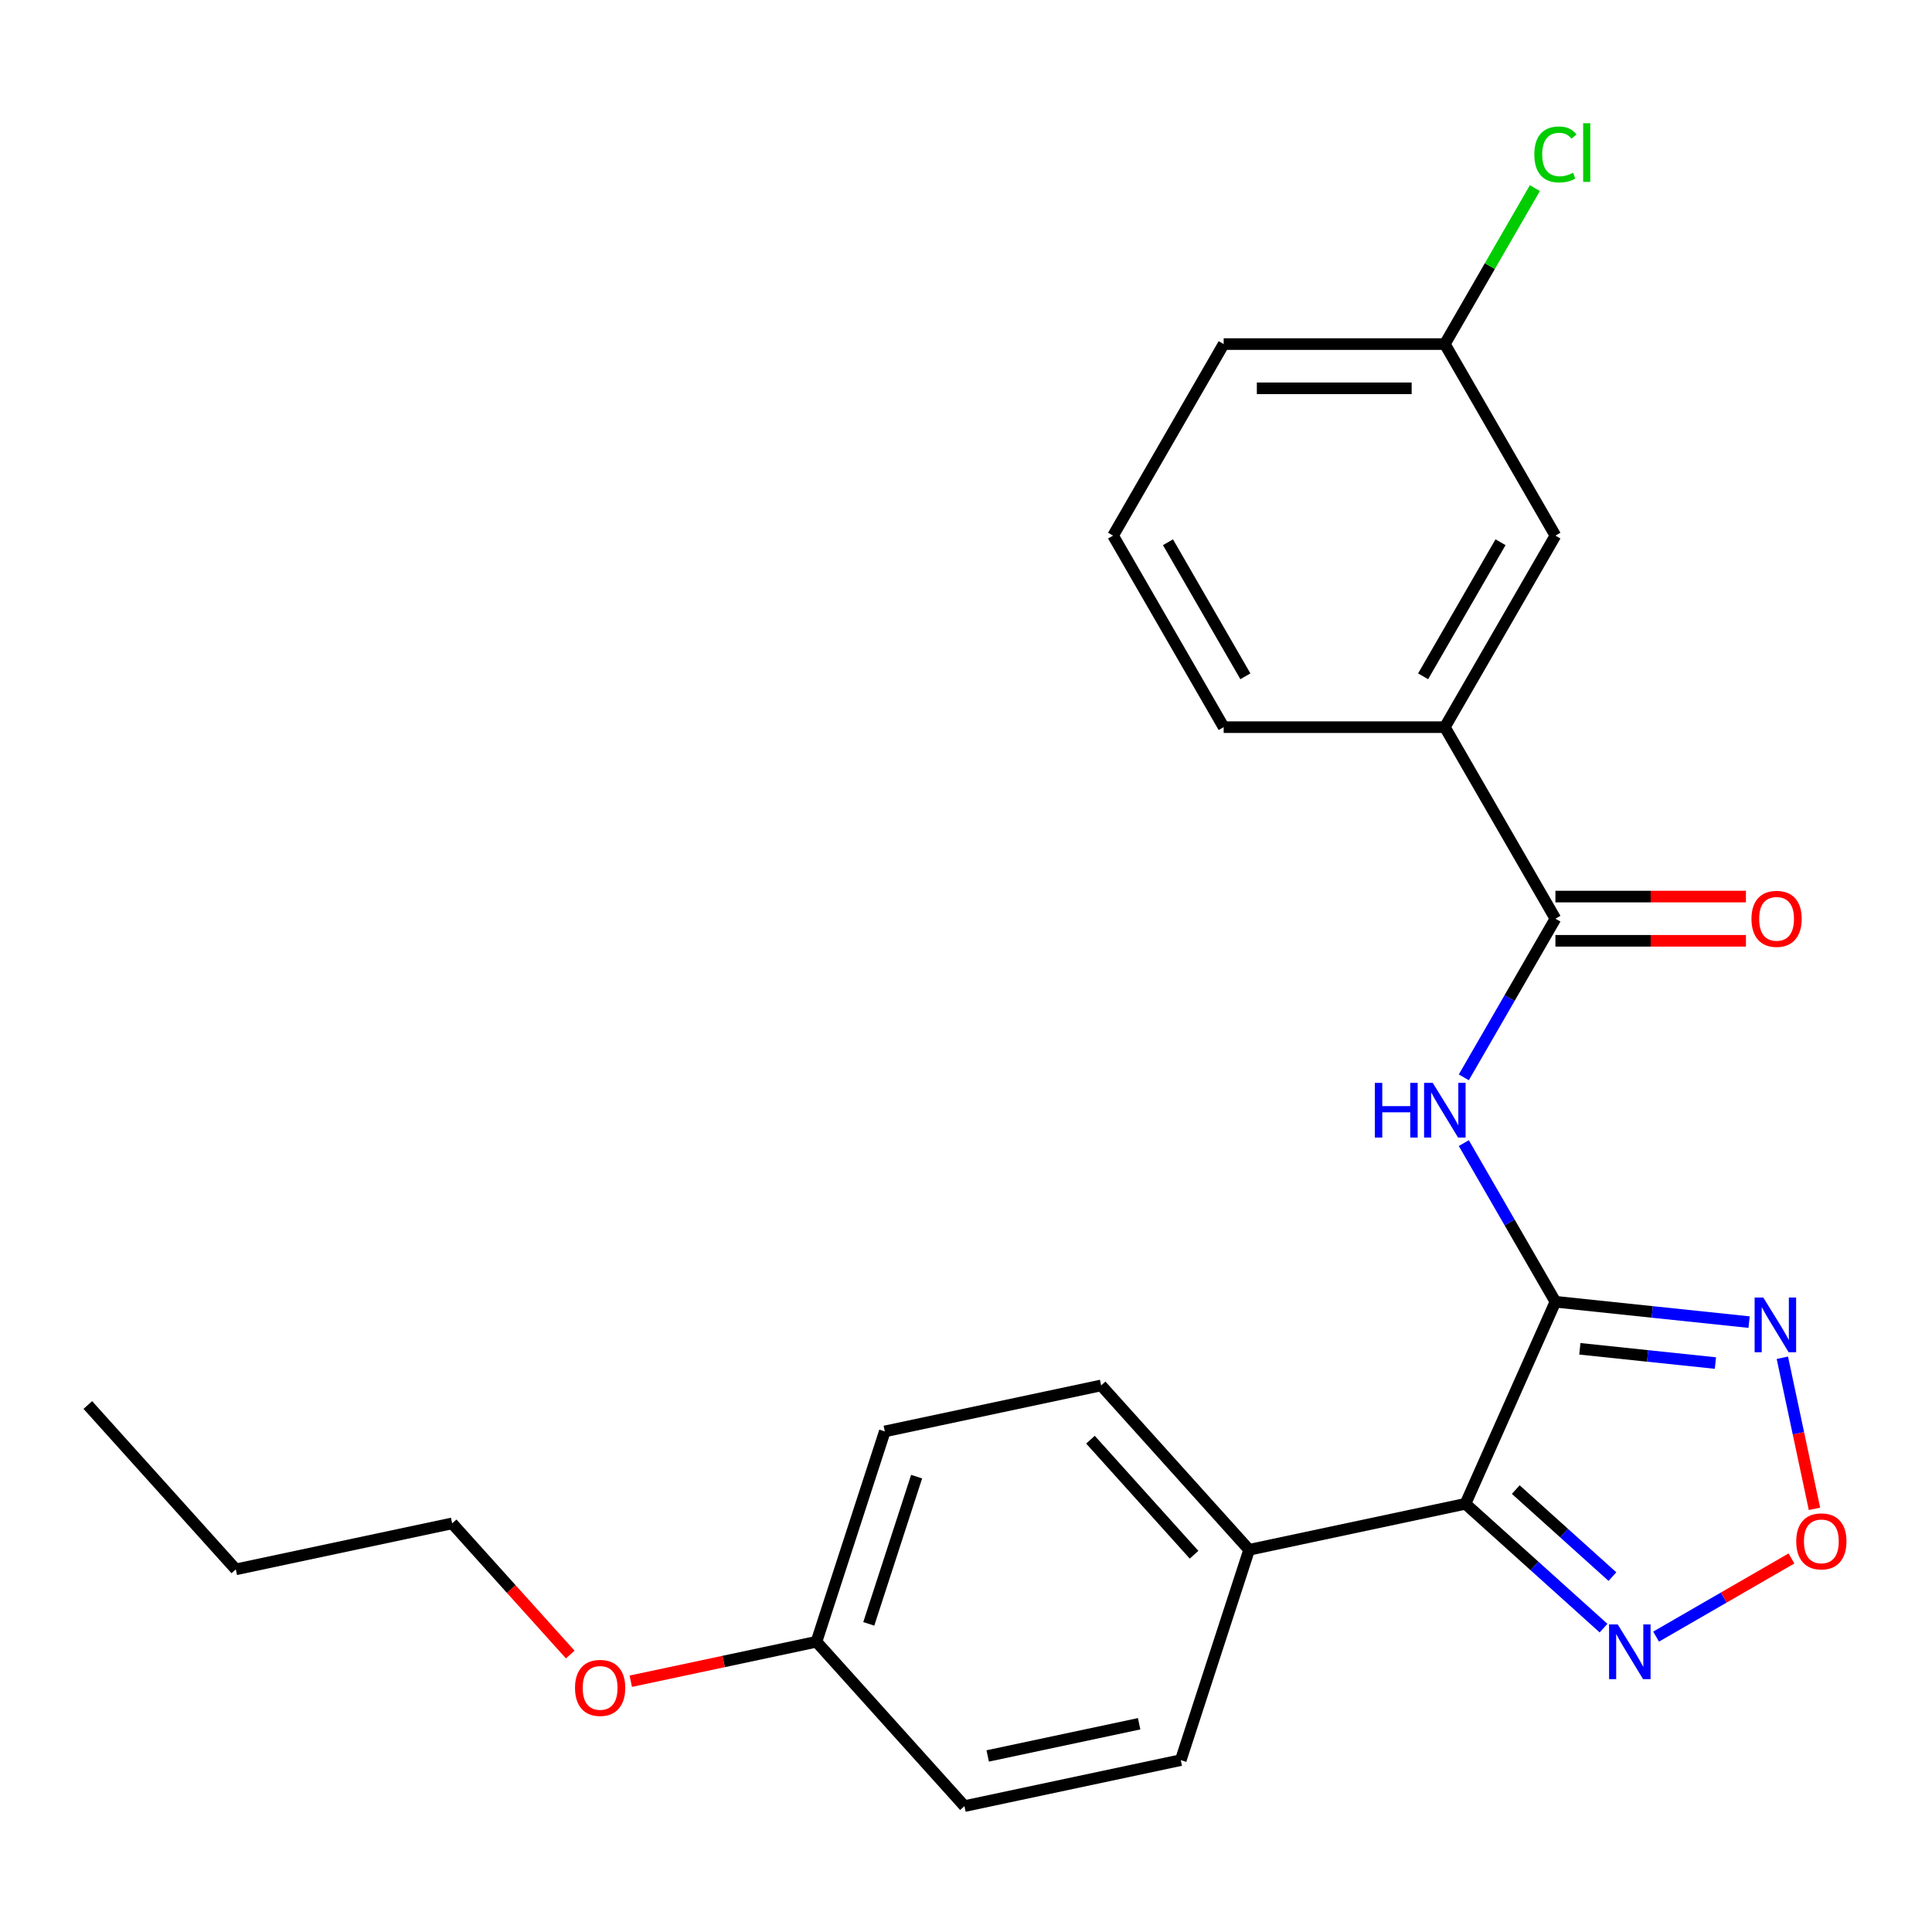 <?xml version='1.0' encoding='iso-8859-1'?>
<svg version='1.1' baseProfile='full'
              xmlns='http://www.w3.org/2000/svg'
                      xmlns:rdkit='http://www.rdkit.org/xml'
                      xmlns:xlink='http://www.w3.org/1999/xlink'
                  xml:space='preserve'
width='1000px' height='1000px' viewBox='0 0 1000 1000'>
<!-- END OF HEADER -->
<rect style='opacity:1.0;fill:#FFFFFF;stroke:none' width='1000' height='1000' x='0' y='0'> </rect>
<path class='bond-0' d='M 805.081,673.788 L 758.519,778.366' style='fill:none;fill-rule:evenodd;stroke:#000000;stroke-width:6px;stroke-linecap:butt;stroke-linejoin:miter;stroke-opacity:1' />
<path class='bond-1' d='M 805.081,673.788 L 855.204,679.056' style='fill:none;fill-rule:evenodd;stroke:#000000;stroke-width:6px;stroke-linecap:butt;stroke-linejoin:miter;stroke-opacity:1' />
<path class='bond-1' d='M 855.204,679.056 L 905.327,684.324' style='fill:none;fill-rule:evenodd;stroke:#0000FF;stroke-width:6px;stroke-linecap:butt;stroke-linejoin:miter;stroke-opacity:1' />
<path class='bond-1' d='M 817.724,698.138 L 852.81,701.826' style='fill:none;fill-rule:evenodd;stroke:#000000;stroke-width:6px;stroke-linecap:butt;stroke-linejoin:miter;stroke-opacity:1' />
<path class='bond-1' d='M 852.81,701.826 L 887.897,705.513' style='fill:none;fill-rule:evenodd;stroke:#0000FF;stroke-width:6px;stroke-linecap:butt;stroke-linejoin:miter;stroke-opacity:1' />
<path class='bond-2' d='M 805.081,673.788 L 781.376,632.73' style='fill:none;fill-rule:evenodd;stroke:#000000;stroke-width:6px;stroke-linecap:butt;stroke-linejoin:miter;stroke-opacity:1' />
<path class='bond-2' d='M 781.376,632.73 L 757.671,591.671' style='fill:none;fill-rule:evenodd;stroke:#0000FF;stroke-width:6px;stroke-linecap:butt;stroke-linejoin:miter;stroke-opacity:1' />
<path class='bond-3' d='M 758.519,778.366 L 794.254,810.542' style='fill:none;fill-rule:evenodd;stroke:#000000;stroke-width:6px;stroke-linecap:butt;stroke-linejoin:miter;stroke-opacity:1' />
<path class='bond-3' d='M 794.254,810.542 L 829.989,842.718' style='fill:none;fill-rule:evenodd;stroke:#0000FF;stroke-width:6px;stroke-linecap:butt;stroke-linejoin:miter;stroke-opacity:1' />
<path class='bond-3' d='M 784.56,771.004 L 809.574,793.527' style='fill:none;fill-rule:evenodd;stroke:#000000;stroke-width:6px;stroke-linecap:butt;stroke-linejoin:miter;stroke-opacity:1' />
<path class='bond-3' d='M 809.574,793.527 L 834.588,816.05' style='fill:none;fill-rule:evenodd;stroke:#0000FF;stroke-width:6px;stroke-linecap:butt;stroke-linejoin:miter;stroke-opacity:1' />
<path class='bond-7' d='M 758.519,778.366 L 646.546,802.167' style='fill:none;fill-rule:evenodd;stroke:#000000;stroke-width:6px;stroke-linecap:butt;stroke-linejoin:miter;stroke-opacity:1' />
<path class='bond-4' d='M 922.547,702.776 L 930.858,741.878' style='fill:none;fill-rule:evenodd;stroke:#0000FF;stroke-width:6px;stroke-linecap:butt;stroke-linejoin:miter;stroke-opacity:1' />
<path class='bond-4' d='M 930.858,741.878 L 939.17,780.98' style='fill:none;fill-rule:evenodd;stroke:#FF0000;stroke-width:6px;stroke-linecap:butt;stroke-linejoin:miter;stroke-opacity:1' />
<path class='bond-5' d='M 757.671,557.628 L 781.376,516.569' style='fill:none;fill-rule:evenodd;stroke:#0000FF;stroke-width:6px;stroke-linecap:butt;stroke-linejoin:miter;stroke-opacity:1' />
<path class='bond-5' d='M 781.376,516.569 L 805.081,475.511' style='fill:none;fill-rule:evenodd;stroke:#000000;stroke-width:6px;stroke-linecap:butt;stroke-linejoin:miter;stroke-opacity:1' />
<path class='bond-24' d='M 857.193,847.112 L 892.226,826.885' style='fill:none;fill-rule:evenodd;stroke:#0000FF;stroke-width:6px;stroke-linecap:butt;stroke-linejoin:miter;stroke-opacity:1' />
<path class='bond-24' d='M 892.226,826.885 L 927.26,806.658' style='fill:none;fill-rule:evenodd;stroke:#FF0000;stroke-width:6px;stroke-linecap:butt;stroke-linejoin:miter;stroke-opacity:1' />
<path class='bond-6' d='M 805.081,475.511 L 747.843,376.373' style='fill:none;fill-rule:evenodd;stroke:#000000;stroke-width:6px;stroke-linecap:butt;stroke-linejoin:miter;stroke-opacity:1' />
<path class='bond-8' d='M 805.081,486.959 L 854.387,486.959' style='fill:none;fill-rule:evenodd;stroke:#000000;stroke-width:6px;stroke-linecap:butt;stroke-linejoin:miter;stroke-opacity:1' />
<path class='bond-8' d='M 854.387,486.959 L 903.694,486.959' style='fill:none;fill-rule:evenodd;stroke:#FF0000;stroke-width:6px;stroke-linecap:butt;stroke-linejoin:miter;stroke-opacity:1' />
<path class='bond-8' d='M 805.081,464.064 L 854.387,464.064' style='fill:none;fill-rule:evenodd;stroke:#000000;stroke-width:6px;stroke-linecap:butt;stroke-linejoin:miter;stroke-opacity:1' />
<path class='bond-8' d='M 854.387,464.064 L 903.694,464.064' style='fill:none;fill-rule:evenodd;stroke:#FF0000;stroke-width:6px;stroke-linecap:butt;stroke-linejoin:miter;stroke-opacity:1' />
<path class='bond-9' d='M 747.843,376.373 L 805.081,277.235' style='fill:none;fill-rule:evenodd;stroke:#000000;stroke-width:6px;stroke-linecap:butt;stroke-linejoin:miter;stroke-opacity:1' />
<path class='bond-9' d='M 736.601,350.055 L 776.667,280.658' style='fill:none;fill-rule:evenodd;stroke:#000000;stroke-width:6px;stroke-linecap:butt;stroke-linejoin:miter;stroke-opacity:1' />
<path class='bond-18' d='M 747.843,376.373 L 633.368,376.373' style='fill:none;fill-rule:evenodd;stroke:#000000;stroke-width:6px;stroke-linecap:butt;stroke-linejoin:miter;stroke-opacity:1' />
<path class='bond-10' d='M 646.546,802.167 L 569.947,717.095' style='fill:none;fill-rule:evenodd;stroke:#000000;stroke-width:6px;stroke-linecap:butt;stroke-linejoin:miter;stroke-opacity:1' />
<path class='bond-10' d='M 618.042,804.726 L 564.423,745.176' style='fill:none;fill-rule:evenodd;stroke:#000000;stroke-width:6px;stroke-linecap:butt;stroke-linejoin:miter;stroke-opacity:1' />
<path class='bond-11' d='M 646.546,802.167 L 611.171,911.039' style='fill:none;fill-rule:evenodd;stroke:#000000;stroke-width:6px;stroke-linecap:butt;stroke-linejoin:miter;stroke-opacity:1' />
<path class='bond-12' d='M 805.081,277.235 L 747.843,178.096' style='fill:none;fill-rule:evenodd;stroke:#000000;stroke-width:6px;stroke-linecap:butt;stroke-linejoin:miter;stroke-opacity:1' />
<path class='bond-15' d='M 569.947,717.095 L 457.974,740.896' style='fill:none;fill-rule:evenodd;stroke:#000000;stroke-width:6px;stroke-linecap:butt;stroke-linejoin:miter;stroke-opacity:1' />
<path class='bond-14' d='M 611.171,911.039 L 499.198,934.84' style='fill:none;fill-rule:evenodd;stroke:#000000;stroke-width:6px;stroke-linecap:butt;stroke-linejoin:miter;stroke-opacity:1' />
<path class='bond-14' d='M 589.615,892.214 L 511.234,908.875' style='fill:none;fill-rule:evenodd;stroke:#000000;stroke-width:6px;stroke-linecap:butt;stroke-linejoin:miter;stroke-opacity:1' />
<path class='bond-16' d='M 747.843,178.096 L 771.15,137.728' style='fill:none;fill-rule:evenodd;stroke:#000000;stroke-width:6px;stroke-linecap:butt;stroke-linejoin:miter;stroke-opacity:1' />
<path class='bond-16' d='M 771.15,137.728 L 794.456,97.36' style='fill:none;fill-rule:evenodd;stroke:#00CC00;stroke-width:6px;stroke-linecap:butt;stroke-linejoin:miter;stroke-opacity:1' />
<path class='bond-26' d='M 747.843,178.096 L 633.368,178.096' style='fill:none;fill-rule:evenodd;stroke:#000000;stroke-width:6px;stroke-linecap:butt;stroke-linejoin:miter;stroke-opacity:1' />
<path class='bond-26' d='M 730.672,200.991 L 650.539,200.991' style='fill:none;fill-rule:evenodd;stroke:#000000;stroke-width:6px;stroke-linecap:butt;stroke-linejoin:miter;stroke-opacity:1' />
<path class='bond-13' d='M 422.599,849.768 L 499.198,934.84' style='fill:none;fill-rule:evenodd;stroke:#000000;stroke-width:6px;stroke-linecap:butt;stroke-linejoin:miter;stroke-opacity:1' />
<path class='bond-17' d='M 422.599,849.768 L 374.543,859.983' style='fill:none;fill-rule:evenodd;stroke:#000000;stroke-width:6px;stroke-linecap:butt;stroke-linejoin:miter;stroke-opacity:1' />
<path class='bond-17' d='M 374.543,859.983 L 326.487,870.197' style='fill:none;fill-rule:evenodd;stroke:#FF0000;stroke-width:6px;stroke-linecap:butt;stroke-linejoin:miter;stroke-opacity:1' />
<path class='bond-25' d='M 422.599,849.768 L 457.974,740.896' style='fill:none;fill-rule:evenodd;stroke:#000000;stroke-width:6px;stroke-linecap:butt;stroke-linejoin:miter;stroke-opacity:1' />
<path class='bond-25' d='M 449.68,840.512 L 474.442,764.302' style='fill:none;fill-rule:evenodd;stroke:#000000;stroke-width:6px;stroke-linecap:butt;stroke-linejoin:miter;stroke-opacity:1' />
<path class='bond-21' d='M 295.155,856.387 L 264.591,822.442' style='fill:none;fill-rule:evenodd;stroke:#FF0000;stroke-width:6px;stroke-linecap:butt;stroke-linejoin:miter;stroke-opacity:1' />
<path class='bond-21' d='M 264.591,822.442 L 234.027,788.497' style='fill:none;fill-rule:evenodd;stroke:#000000;stroke-width:6px;stroke-linecap:butt;stroke-linejoin:miter;stroke-opacity:1' />
<path class='bond-19' d='M 633.368,376.373 L 576.131,277.235' style='fill:none;fill-rule:evenodd;stroke:#000000;stroke-width:6px;stroke-linecap:butt;stroke-linejoin:miter;stroke-opacity:1' />
<path class='bond-19' d='M 644.61,350.055 L 604.544,280.658' style='fill:none;fill-rule:evenodd;stroke:#000000;stroke-width:6px;stroke-linecap:butt;stroke-linejoin:miter;stroke-opacity:1' />
<path class='bond-20' d='M 576.131,277.235 L 633.368,178.096' style='fill:none;fill-rule:evenodd;stroke:#000000;stroke-width:6px;stroke-linecap:butt;stroke-linejoin:miter;stroke-opacity:1' />
<path class='bond-22' d='M 234.027,788.497 L 122.053,812.298' style='fill:none;fill-rule:evenodd;stroke:#000000;stroke-width:6px;stroke-linecap:butt;stroke-linejoin:miter;stroke-opacity:1' />
<path class='bond-23' d='M 122.053,812.298 L 45.455,727.226' style='fill:none;fill-rule:evenodd;stroke:#000000;stroke-width:6px;stroke-linecap:butt;stroke-linejoin:miter;stroke-opacity:1' />
<path  class='atom-2' d='M 912.669 671.594
L 921.949 686.594
Q 922.869 688.074, 924.349 690.754
Q 925.829 693.434, 925.909 693.594
L 925.909 671.594
L 929.669 671.594
L 929.669 699.914
L 925.789 699.914
L 915.829 683.514
Q 914.669 681.594, 913.429 679.394
Q 912.229 677.194, 911.869 676.514
L 911.869 699.914
L 908.189 699.914
L 908.189 671.594
L 912.669 671.594
' fill='#0000FF'/>
<path  class='atom-3' d='M 711.623 560.49
L 715.463 560.49
L 715.463 572.53
L 729.943 572.53
L 729.943 560.49
L 733.783 560.49
L 733.783 588.81
L 729.943 588.81
L 729.943 575.73
L 715.463 575.73
L 715.463 588.81
L 711.623 588.81
L 711.623 560.49
' fill='#0000FF'/>
<path  class='atom-3' d='M 741.583 560.49
L 750.863 575.49
Q 751.783 576.97, 753.263 579.65
Q 754.743 582.33, 754.823 582.49
L 754.823 560.49
L 758.583 560.49
L 758.583 588.81
L 754.703 588.81
L 744.743 572.41
Q 743.583 570.49, 742.343 568.29
Q 741.143 566.09, 740.783 565.41
L 740.783 588.81
L 737.103 588.81
L 737.103 560.49
L 741.583 560.49
' fill='#0000FF'/>
<path  class='atom-4' d='M 837.331 840.805
L 846.611 855.805
Q 847.531 857.285, 849.011 859.965
Q 850.491 862.645, 850.571 862.805
L 850.571 840.805
L 854.331 840.805
L 854.331 869.125
L 850.451 869.125
L 840.491 852.725
Q 839.331 850.805, 838.091 848.605
Q 836.891 846.405, 836.531 845.725
L 836.531 869.125
L 832.851 869.125
L 832.851 840.805
L 837.331 840.805
' fill='#0000FF'/>
<path  class='atom-5' d='M 929.729 797.807
Q 929.729 791.007, 933.089 787.207
Q 936.449 783.407, 942.729 783.407
Q 949.009 783.407, 952.369 787.207
Q 955.729 791.007, 955.729 797.807
Q 955.729 804.687, 952.329 808.607
Q 948.929 812.487, 942.729 812.487
Q 936.489 812.487, 933.089 808.607
Q 929.729 804.727, 929.729 797.807
M 942.729 809.287
Q 947.049 809.287, 949.369 806.407
Q 951.729 803.487, 951.729 797.807
Q 951.729 792.247, 949.369 789.447
Q 947.049 786.607, 942.729 786.607
Q 938.409 786.607, 936.049 789.407
Q 933.729 792.207, 933.729 797.807
Q 933.729 803.527, 936.049 806.407
Q 938.409 809.287, 942.729 809.287
' fill='#FF0000'/>
<path  class='atom-9' d='M 906.556 475.591
Q 906.556 468.791, 909.916 464.991
Q 913.276 461.191, 919.556 461.191
Q 925.836 461.191, 929.196 464.991
Q 932.556 468.791, 932.556 475.591
Q 932.556 482.471, 929.156 486.391
Q 925.756 490.271, 919.556 490.271
Q 913.316 490.271, 909.916 486.391
Q 906.556 482.511, 906.556 475.591
M 919.556 487.071
Q 923.876 487.071, 926.196 484.191
Q 928.556 481.271, 928.556 475.591
Q 928.556 470.031, 926.196 467.231
Q 923.876 464.391, 919.556 464.391
Q 915.236 464.391, 912.876 467.191
Q 910.556 469.991, 910.556 475.591
Q 910.556 481.311, 912.876 484.191
Q 915.236 487.071, 919.556 487.071
' fill='#FF0000'/>
<path  class='atom-17' d='M 794.161 79.938
Q 794.161 72.898, 797.441 69.218
Q 800.761 65.498, 807.041 65.498
Q 812.881 65.498, 816.001 69.618
L 813.361 71.778
Q 811.081 68.778, 807.041 68.778
Q 802.761 68.778, 800.481 71.658
Q 798.241 74.498, 798.241 79.938
Q 798.241 85.538, 800.561 88.418
Q 802.921 91.298, 807.481 91.298
Q 810.601 91.298, 814.241 89.418
L 815.361 92.418
Q 813.881 93.378, 811.641 93.938
Q 809.401 94.498, 806.921 94.498
Q 800.761 94.498, 797.441 90.738
Q 794.161 86.978, 794.161 79.938
' fill='#00CC00'/>
<path  class='atom-17' d='M 819.441 63.778
L 823.121 63.778
L 823.121 94.138
L 819.441 94.138
L 819.441 63.778
' fill='#00CC00'/>
<path  class='atom-18' d='M 297.626 873.649
Q 297.626 866.849, 300.986 863.049
Q 304.346 859.249, 310.626 859.249
Q 316.906 859.249, 320.266 863.049
Q 323.626 866.849, 323.626 873.649
Q 323.626 880.529, 320.226 884.449
Q 316.826 888.329, 310.626 888.329
Q 304.386 888.329, 300.986 884.449
Q 297.626 880.569, 297.626 873.649
M 310.626 885.129
Q 314.946 885.129, 317.266 882.249
Q 319.626 879.329, 319.626 873.649
Q 319.626 868.089, 317.266 865.289
Q 314.946 862.449, 310.626 862.449
Q 306.306 862.449, 303.946 865.249
Q 301.626 868.049, 301.626 873.649
Q 301.626 879.369, 303.946 882.249
Q 306.306 885.129, 310.626 885.129
' fill='#FF0000'/>
</svg>
